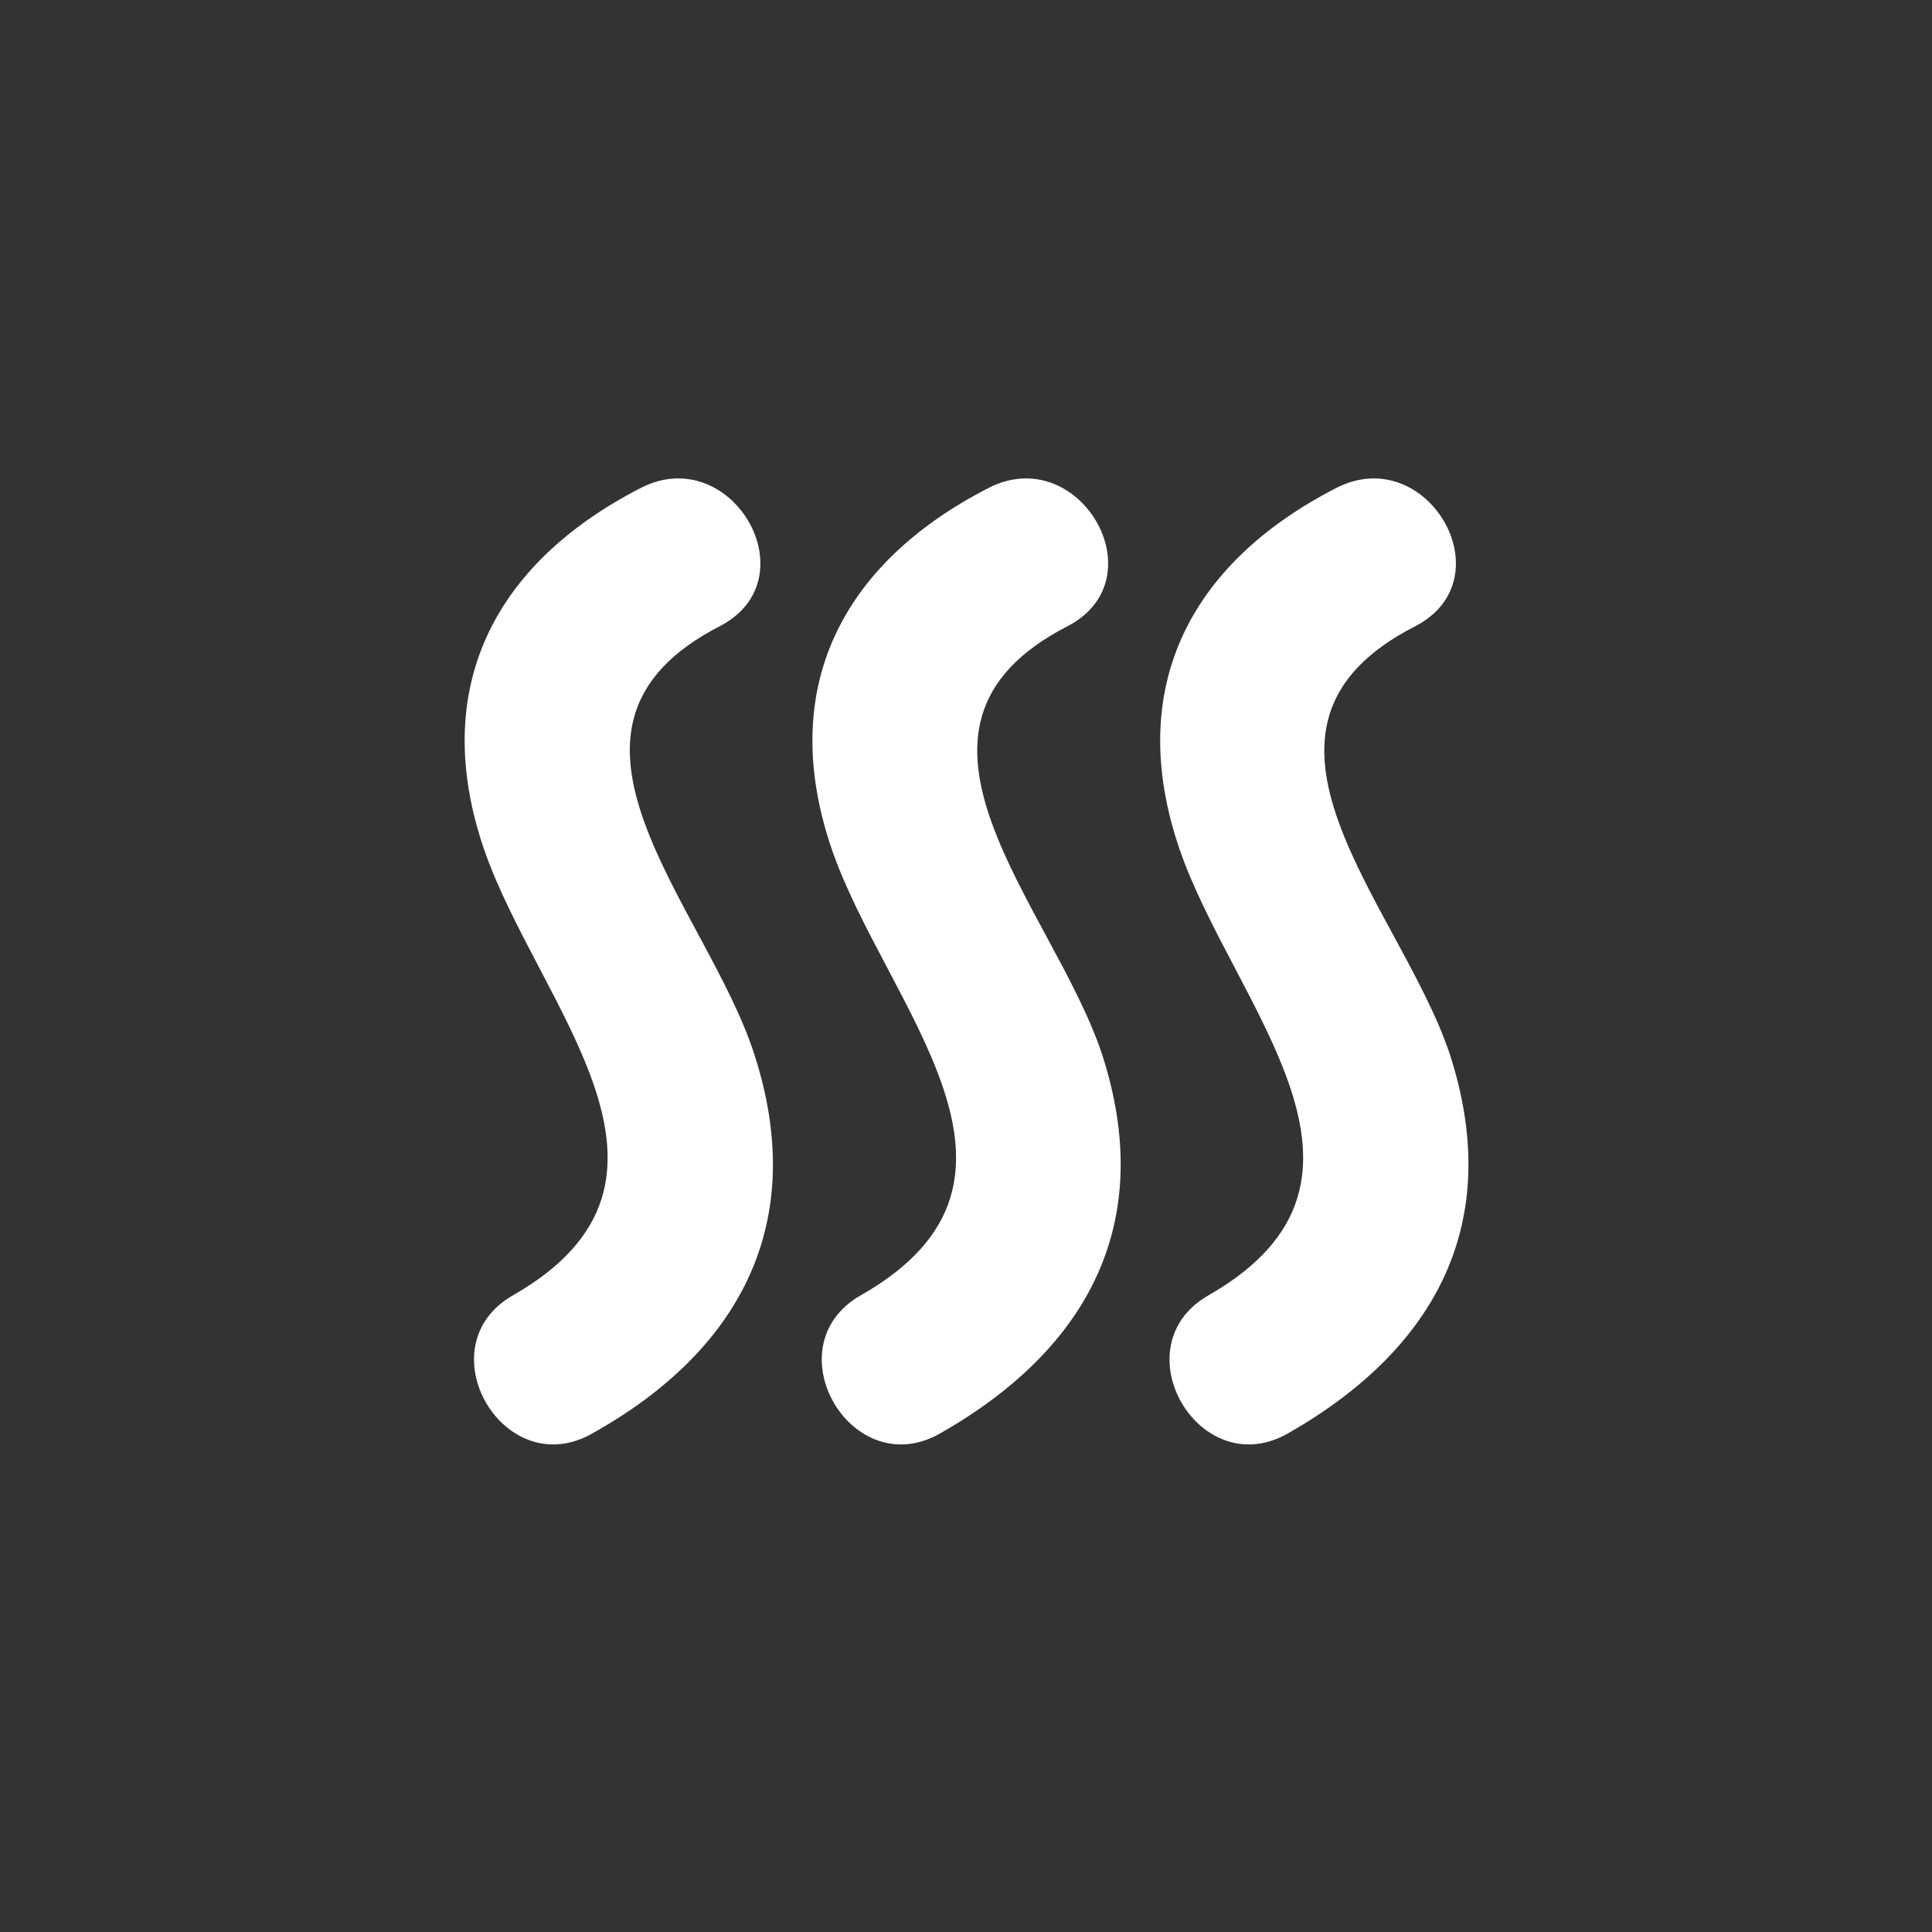 <?xml version="1.0" encoding="utf-8"?>
<!-- Generator: Adobe Illustrator 19.1.1, SVG Export Plug-In . SVG Version: 6.00 Build 0)  -->
<svg version="1.1" id="Lager_1" xmlns="http://www.w3.org/2000/svg" xmlns:xlink="http://www.w3.org/1999/xlink" x="0px" y="0px"
	 viewBox="0 0 125 125" style="enable-background:new 0 0 125 125;" xml:space="preserve">
<rect x="0" y="0" width="125" height="125" fill="#333333" stroke="none"/>
<style type="text/css">
	.st0{fill:#FFFFFF;}
</style>
<g>
	<path class="st0" d="M46.6,40.5c5.9-3.1,0.7-12-5.2-8.9c-9.5,4.9-13.6,13-10.1,23.3c3.5,10.2,15,21.4,1.9,28.9
		c-5.8,3.3-0.6,12.3,5.2,8.9C48,87.3,52.3,79,48.8,68.2C45.7,58.6,33.7,47.1,46.6,40.5z"/>
	<path class="st0" d="M69.1,40.5c5.9-3.1,0.7-12-5.2-8.9c-9.5,4.9-13.6,13-10.1,23.3c3.5,10.2,15.1,21.4,1.9,28.9
		c-5.8,3.3-0.6,12.3,5.2,8.9c9.6-5.5,13.9-13.7,10.4-24.5C68.1,58.6,56.2,47.1,69.1,40.5z"/>
	<path class="st0" d="M91.6,40.5c5.9-3.1,0.7-12-5.2-8.9c-9.5,4.9-13.6,13-10.1,23.3c3.5,10.2,15,21.4,1.9,28.9
		c-5.8,3.3-0.6,12.3,5.2,8.9C93,87.2,97.3,79,93.8,68.2C90.6,58.6,78.6,47.1,91.6,40.5z"/>
</g>
</svg>
